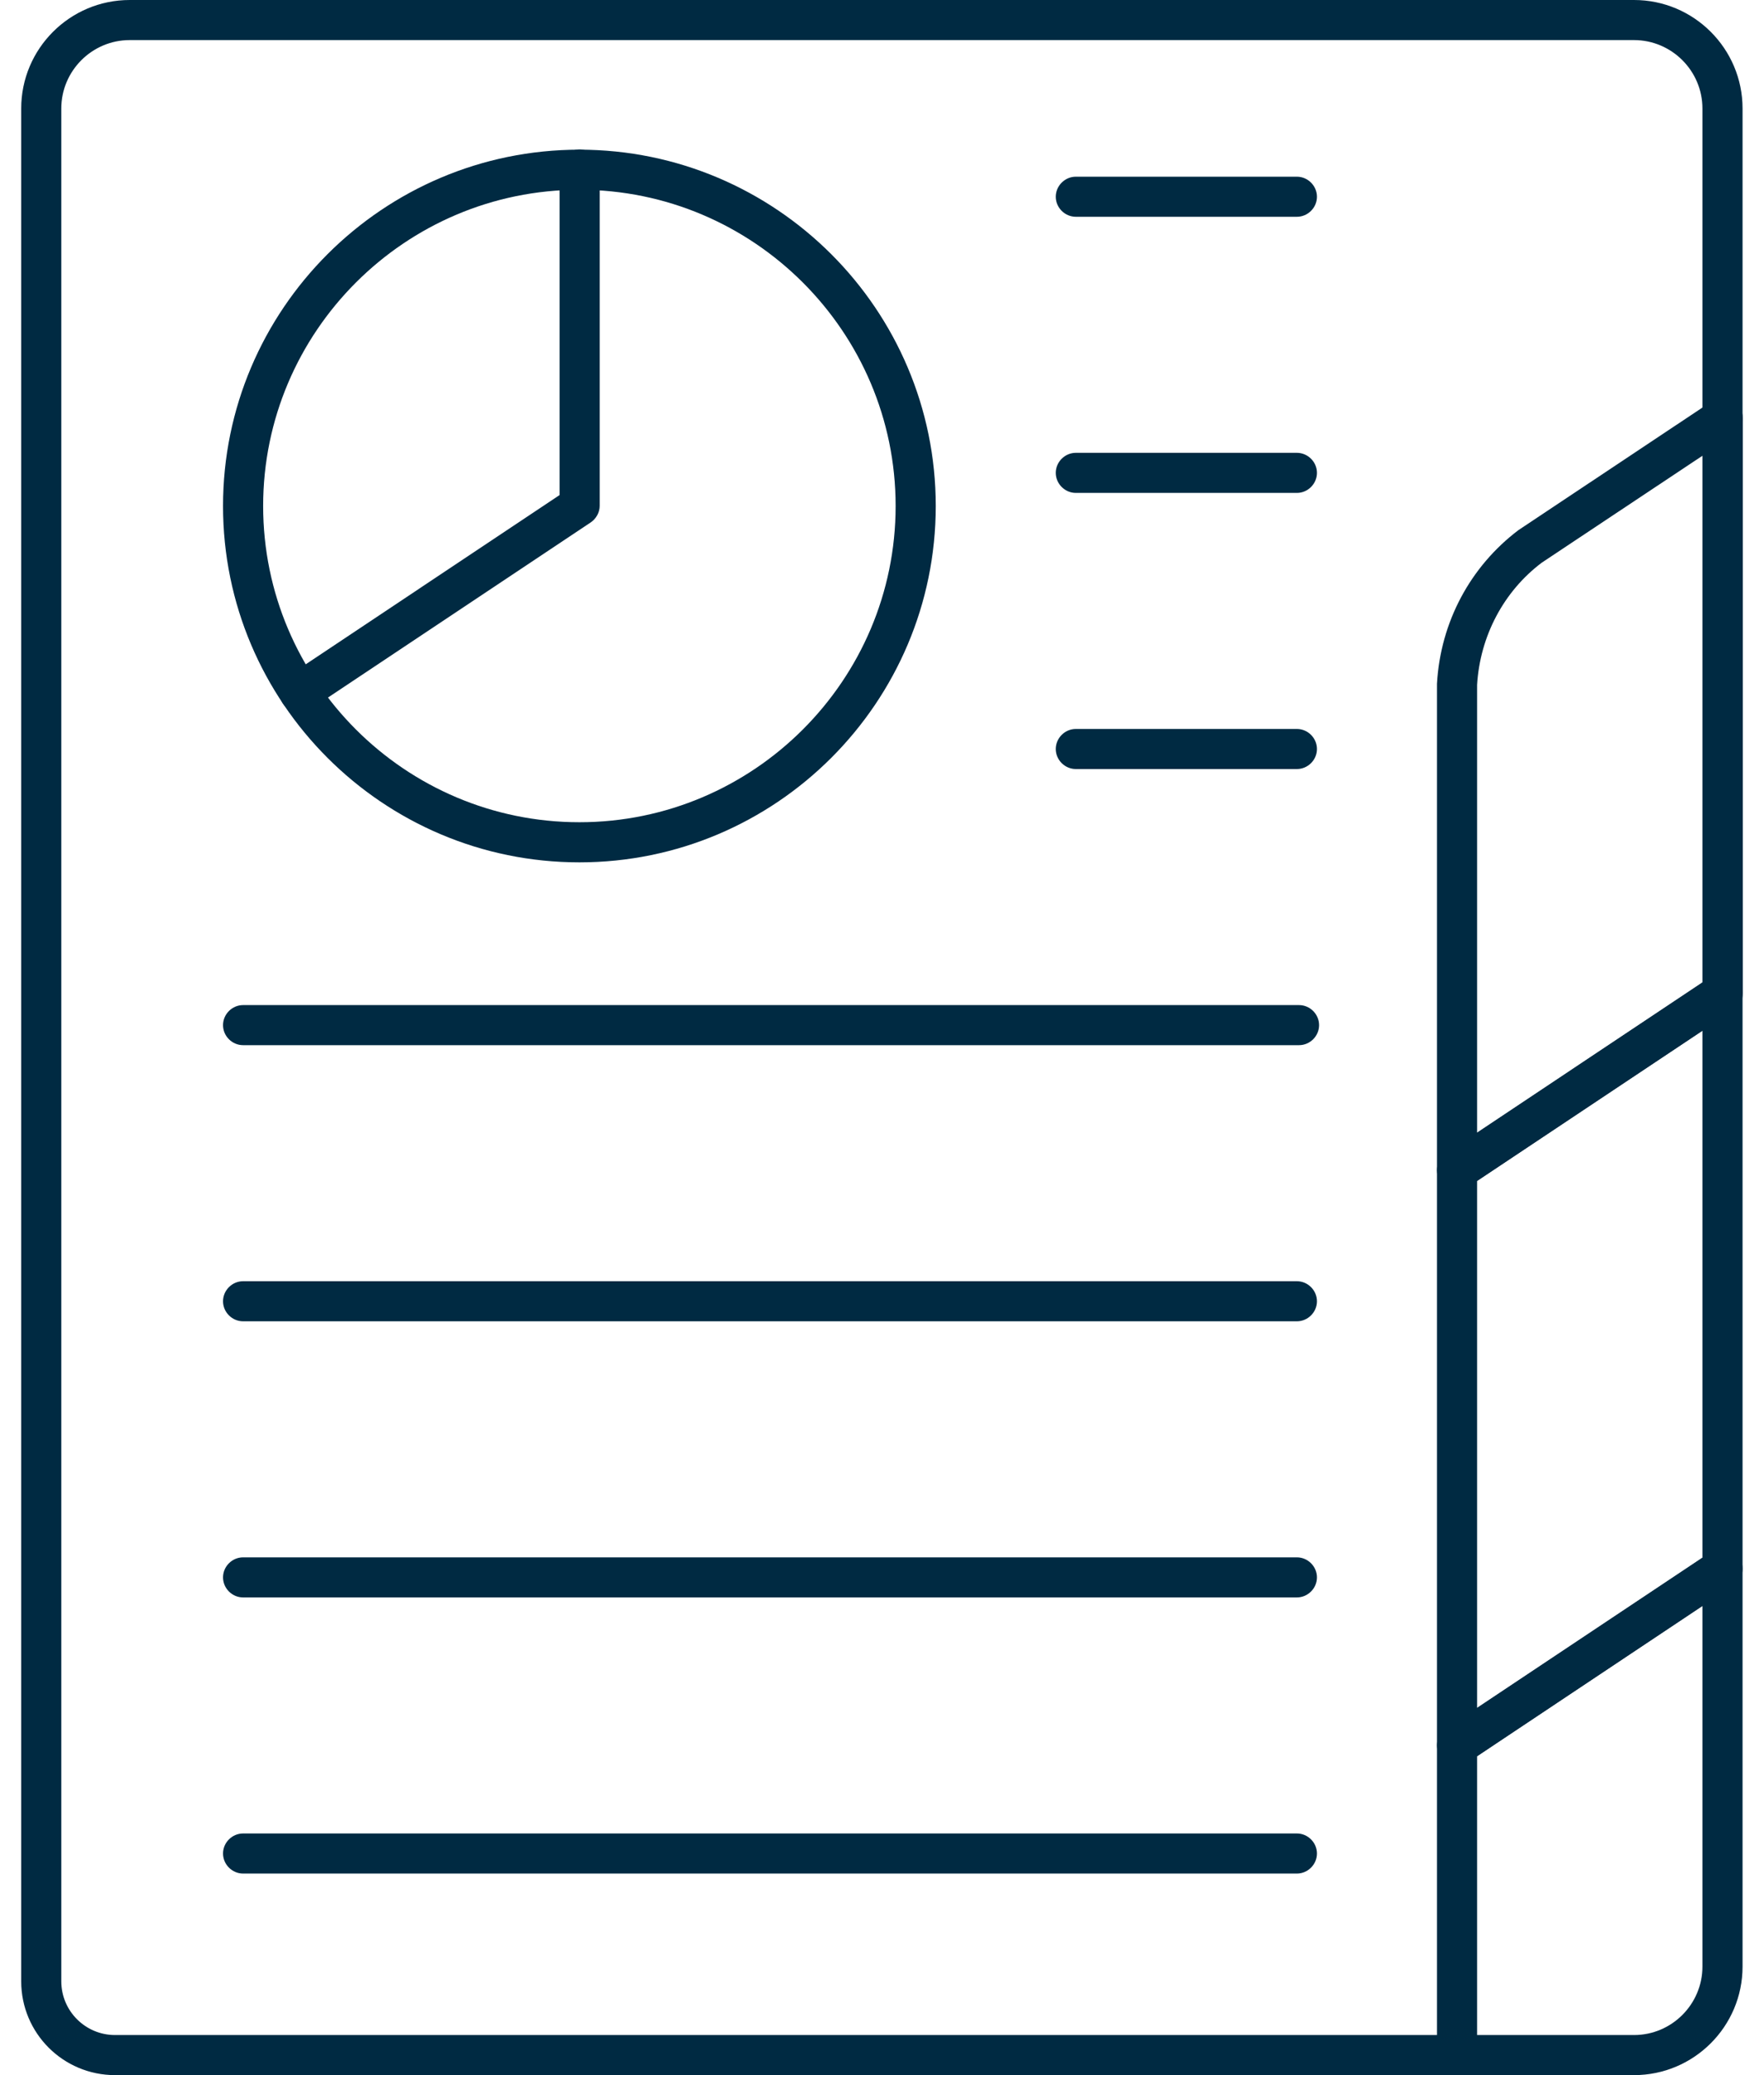 <svg width="51" height="60" viewBox="0 0 51 60" fill="none" xmlns="http://www.w3.org/2000/svg">
<path d="M42.125 60H3.326C1.826 60 0.613 58.787 0.613 57.287V3.138C0.613 1.407 2.019 0 3.751 0H47.242C48.973 0 50.38 1.407 50.38 3.138V12.088C50.38 12.405 50.117 12.668 49.8 12.668C49.483 12.668 49.22 12.405 49.22 12.088V3.138C49.22 2.048 48.331 1.159 47.242 1.159H3.751C2.661 1.159 1.772 2.048 1.772 3.138V57.287C1.772 58.145 2.468 58.841 3.326 58.841H42.125C42.442 58.841 42.705 59.103 42.705 59.42C42.705 59.737 42.442 60 42.125 60Z" fill="#002A42"/>
<path d="M42.125 51.042C42.032 51.042 41.94 51.019 41.855 50.972C41.669 50.872 41.545 50.679 41.545 50.462V33.837C41.545 33.644 41.638 33.466 41.8 33.358L49.475 28.242C49.653 28.126 49.885 28.11 50.071 28.211C50.256 28.311 50.38 28.504 50.38 28.721V45.353C50.38 45.585 50.24 45.786 50.047 45.879L42.45 50.949C42.349 51.011 42.241 51.05 42.125 51.05V51.042ZM42.705 34.147V49.38L49.22 45.037V29.803L42.705 34.147Z" fill="#002A42"/>
<path d="M47.242 60H42.125C41.808 60 41.545 59.737 41.545 59.42V50.47C41.545 50.277 41.638 50.092 41.8 49.991L49.475 44.874C49.653 44.758 49.885 44.743 50.071 44.843C50.256 44.944 50.38 45.137 50.38 45.354V56.862C50.38 58.593 48.973 60 47.242 60ZM42.705 58.841H47.242C48.331 58.841 49.22 57.952 49.22 56.862V46.436L42.705 50.779V58.841Z" fill="#002A42"/>
<path d="M42.125 34.417C42.032 34.417 41.94 34.394 41.855 34.347C41.669 34.247 41.545 34.054 41.545 33.837V19.771C41.646 17.985 42.511 16.378 43.903 15.326L49.483 11.609C49.661 11.493 49.893 11.477 50.078 11.578C50.264 11.678 50.387 11.872 50.387 12.088V28.713C50.387 28.906 50.295 29.084 50.132 29.192L42.457 34.309C42.357 34.371 42.249 34.409 42.133 34.409L42.125 34.417ZM49.22 13.178L44.575 16.269C43.478 17.096 42.79 18.387 42.705 19.802V32.748L49.22 28.404V13.17V13.178Z" fill="#002A42"/>
<path d="M16.751 24.934C11.07 24.934 6.448 20.312 6.448 14.631C6.448 8.95 11.07 4.328 16.751 4.328C22.432 4.328 27.054 8.95 27.054 14.631C27.054 20.312 22.432 24.934 16.751 24.934ZM16.751 5.487C11.712 5.487 7.608 9.592 7.608 14.631C7.608 19.67 11.712 23.774 16.751 23.774C21.79 23.774 25.894 19.67 25.894 14.631C25.894 9.592 21.79 5.487 16.751 5.487Z" fill="#002A42"/>
<path d="M8.659 20.598C8.473 20.598 8.288 20.505 8.179 20.343C8.002 20.08 8.071 19.716 8.342 19.539L16.179 14.314V4.9C16.179 4.583 16.442 4.32 16.759 4.32C17.075 4.32 17.338 4.583 17.338 4.9V14.623C17.338 14.816 17.238 14.994 17.083 15.102L8.991 20.497C8.89 20.567 8.782 20.598 8.666 20.598H8.659Z" fill="#002A42"/>
<path d="M37.495 6.268H31.104C30.787 6.268 30.524 6.005 30.524 5.689C30.524 5.372 30.787 5.109 31.104 5.109H37.495C37.812 5.109 38.075 5.372 38.075 5.689C38.075 6.005 37.812 6.268 37.495 6.268Z" fill="#002A42"/>
<path d="M37.557 30.22H7.028C6.711 30.22 6.448 29.958 6.448 29.641C6.448 29.324 6.711 29.061 7.028 29.061H37.557C37.874 29.061 38.137 29.324 38.137 29.641C38.137 29.958 37.874 30.22 37.557 30.22Z" fill="#002A42"/>
<path d="M37.495 38.204H7.028C6.711 38.204 6.448 37.941 6.448 37.625C6.448 37.308 6.711 37.045 7.028 37.045H37.495C37.812 37.045 38.075 37.308 38.075 37.625C38.075 37.941 37.812 38.204 37.495 38.204Z" fill="#002A42"/>
<path d="M37.495 46.188H7.028C6.711 46.188 6.448 45.925 6.448 45.608C6.448 45.292 6.711 45.029 7.028 45.029H37.495C37.812 45.029 38.075 45.292 38.075 45.608C38.075 45.925 37.812 46.188 37.495 46.188Z" fill="#002A42"/>
<path d="M37.495 54.172H7.028C6.711 54.172 6.448 53.909 6.448 53.592C6.448 53.276 6.711 53.013 7.028 53.013H37.495C37.812 53.013 38.075 53.276 38.075 53.592C38.075 53.909 37.812 54.172 37.495 54.172Z" fill="#002A42"/>
<path d="M37.495 14.252H31.104C30.787 14.252 30.524 13.989 30.524 13.672C30.524 13.356 30.787 13.093 31.104 13.093H37.495C37.812 13.093 38.075 13.356 38.075 13.672C38.075 13.989 37.812 14.252 37.495 14.252Z" fill="#002A42"/>
<path d="M37.495 22.236H31.104C30.787 22.236 30.524 21.974 30.524 21.657C30.524 21.34 30.787 21.077 31.104 21.077H37.495C37.812 21.077 38.075 21.34 38.075 21.657C38.075 21.974 37.812 22.236 37.495 22.236Z" fill="#002A42"/>
</svg>

